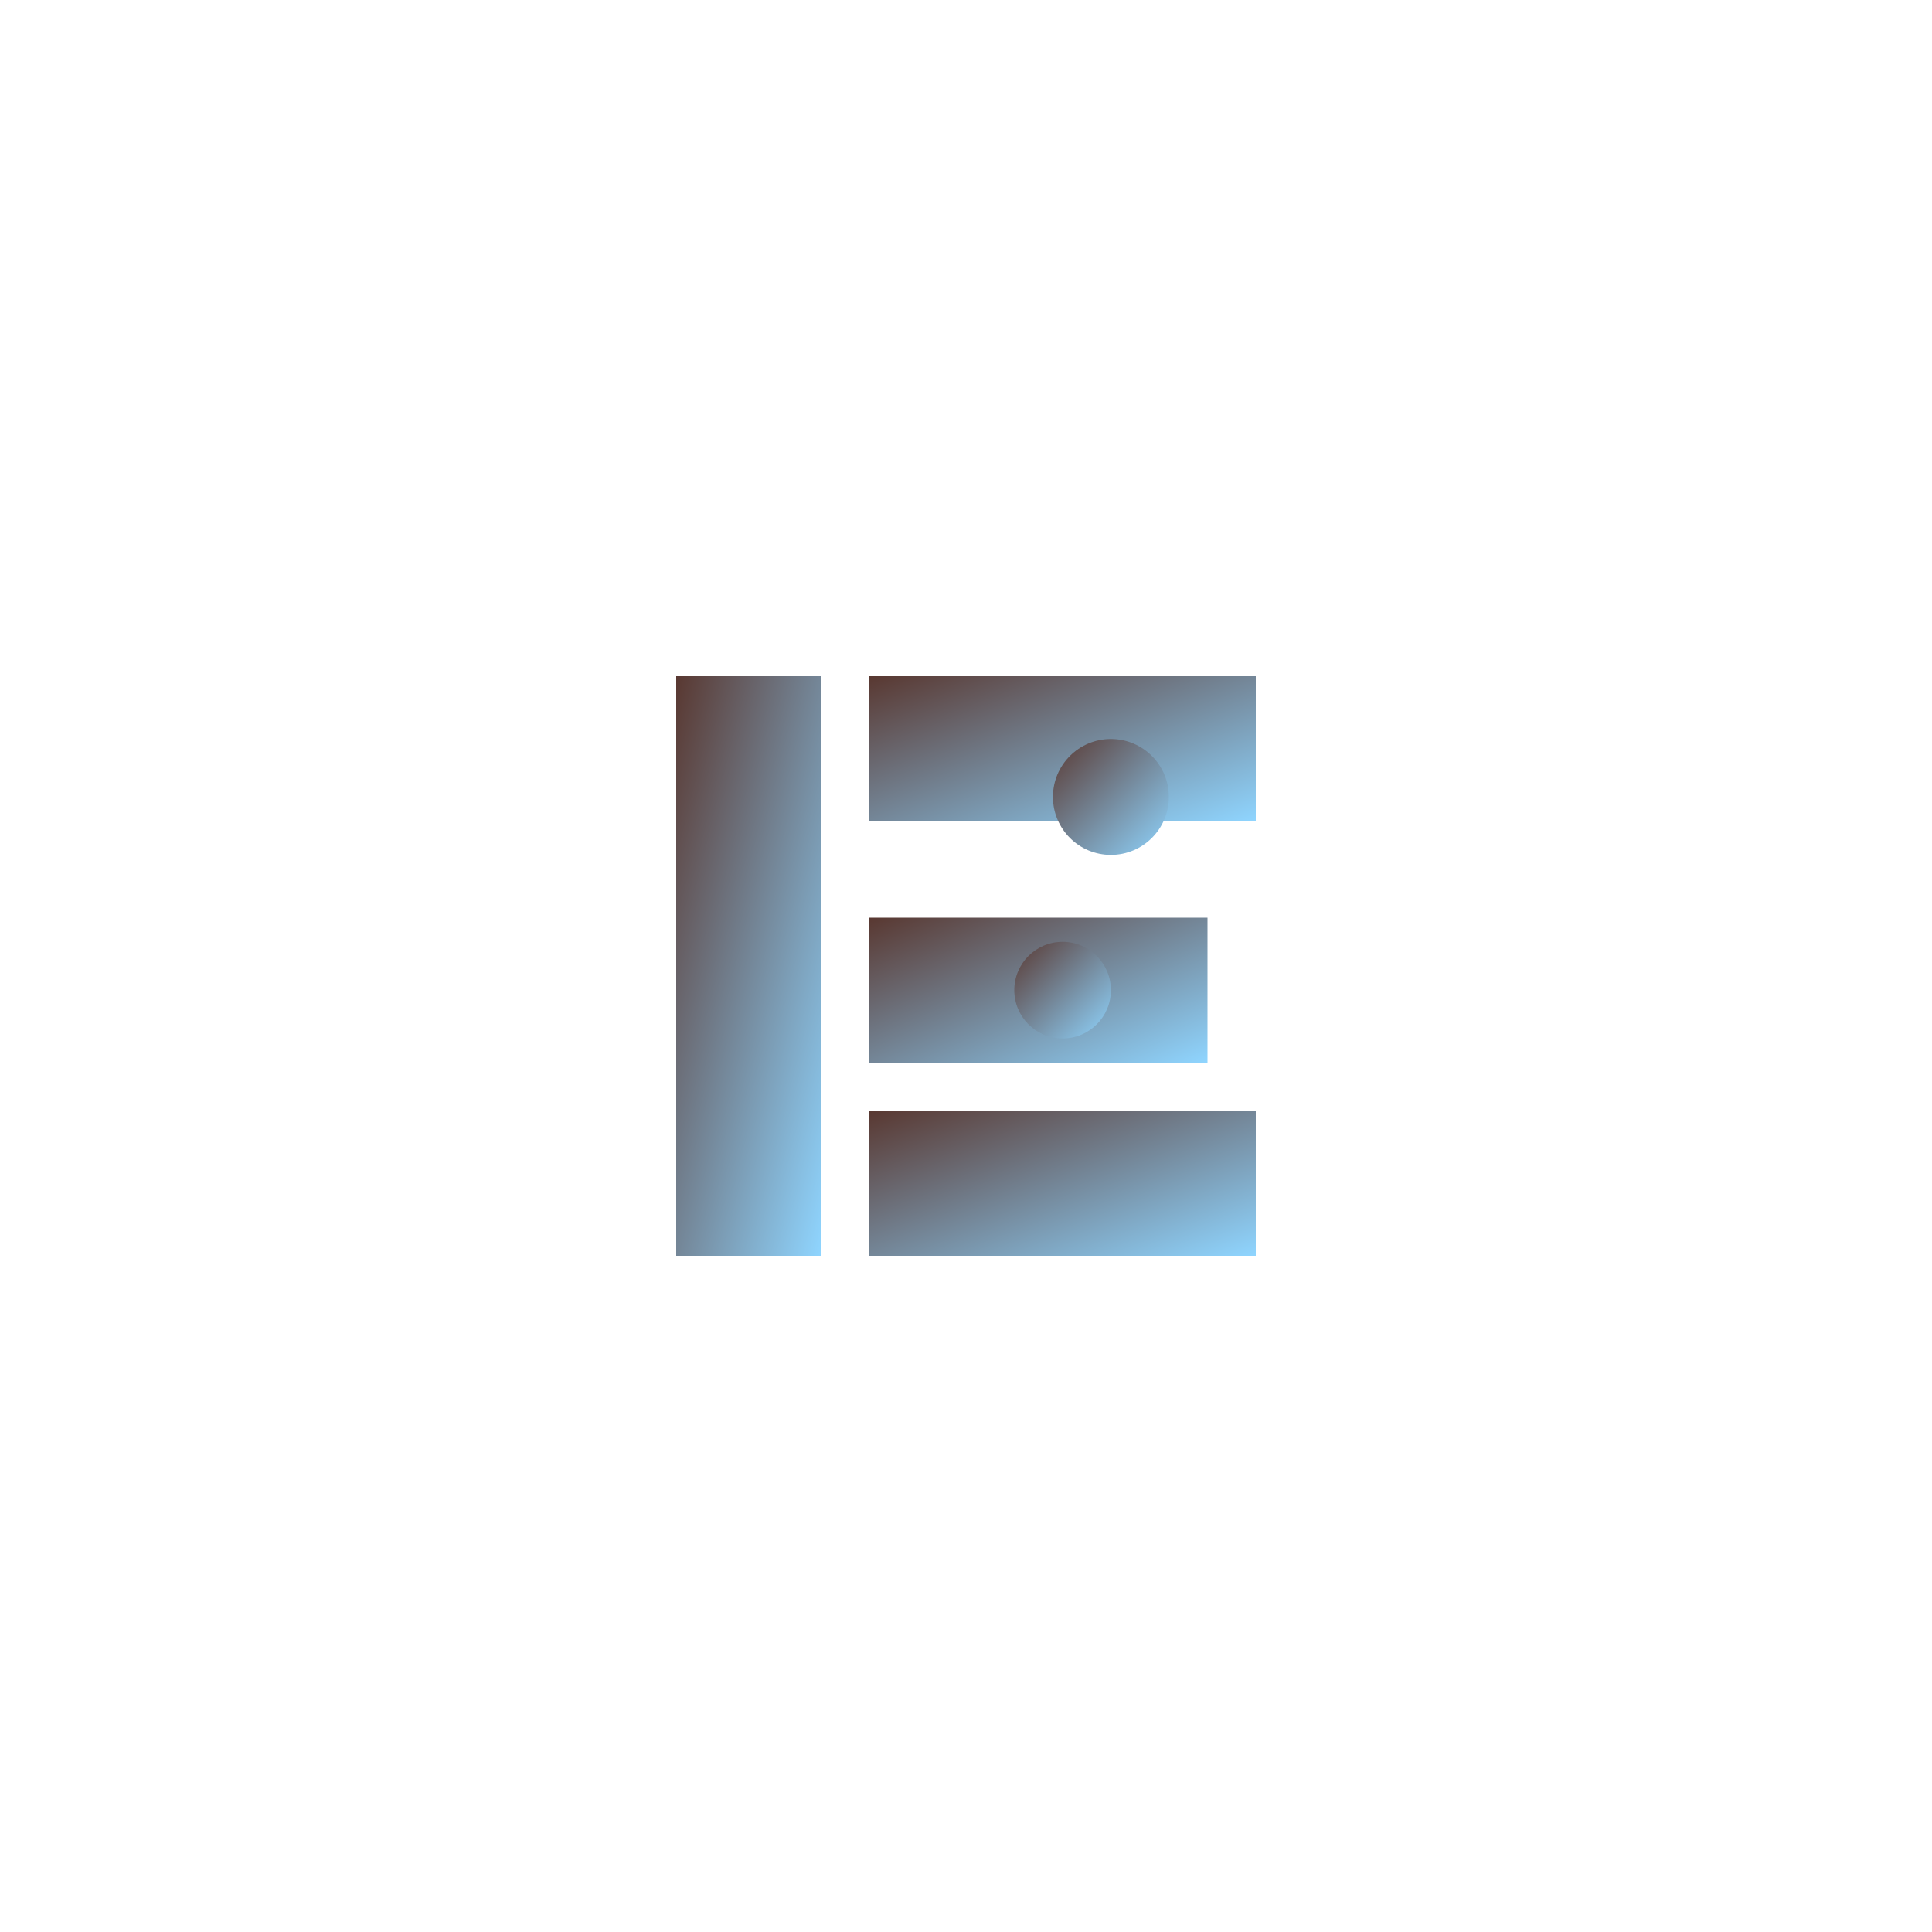 <svg xmlns="http://www.w3.org/2000/svg" viewBox="0 0 200 200" width="400" height="400">
  <defs>
    <linearGradient id="grad1" x1="0%" y1="0%" x2="100%" y2="100%">
      <stop offset="0%" style="stop-color:rgb(89,56,49);stop-opacity:1" />
      <stop offset="100%" style="stop-color:rgb(143,213,255);stop-opacity:1" />
    </linearGradient>
  </defs>
  
  <path d="M 70 70 L 85 70 L 85 130 L 70 130 Z" fill="url(#grad1)" />
  
  <path d="M 90 70 L 130 70 L 130 85 L 90 85 Z" fill="url(#grad1)" />
  
  <path d="M 90 95 L 125 95 L 125 110 L 90 110 Z" fill="url(#grad1)" />
  
  <path d="M 90 115 L 130 115 L 130 130 L 90 130 Z" fill="url(#grad1)" />
  
  <circle cx="115" cy="82.5" r="6" fill="url(#grad1)" />
  
  <circle cx="110" cy="102.5" r="5" fill="url(#grad1)" />
</svg>